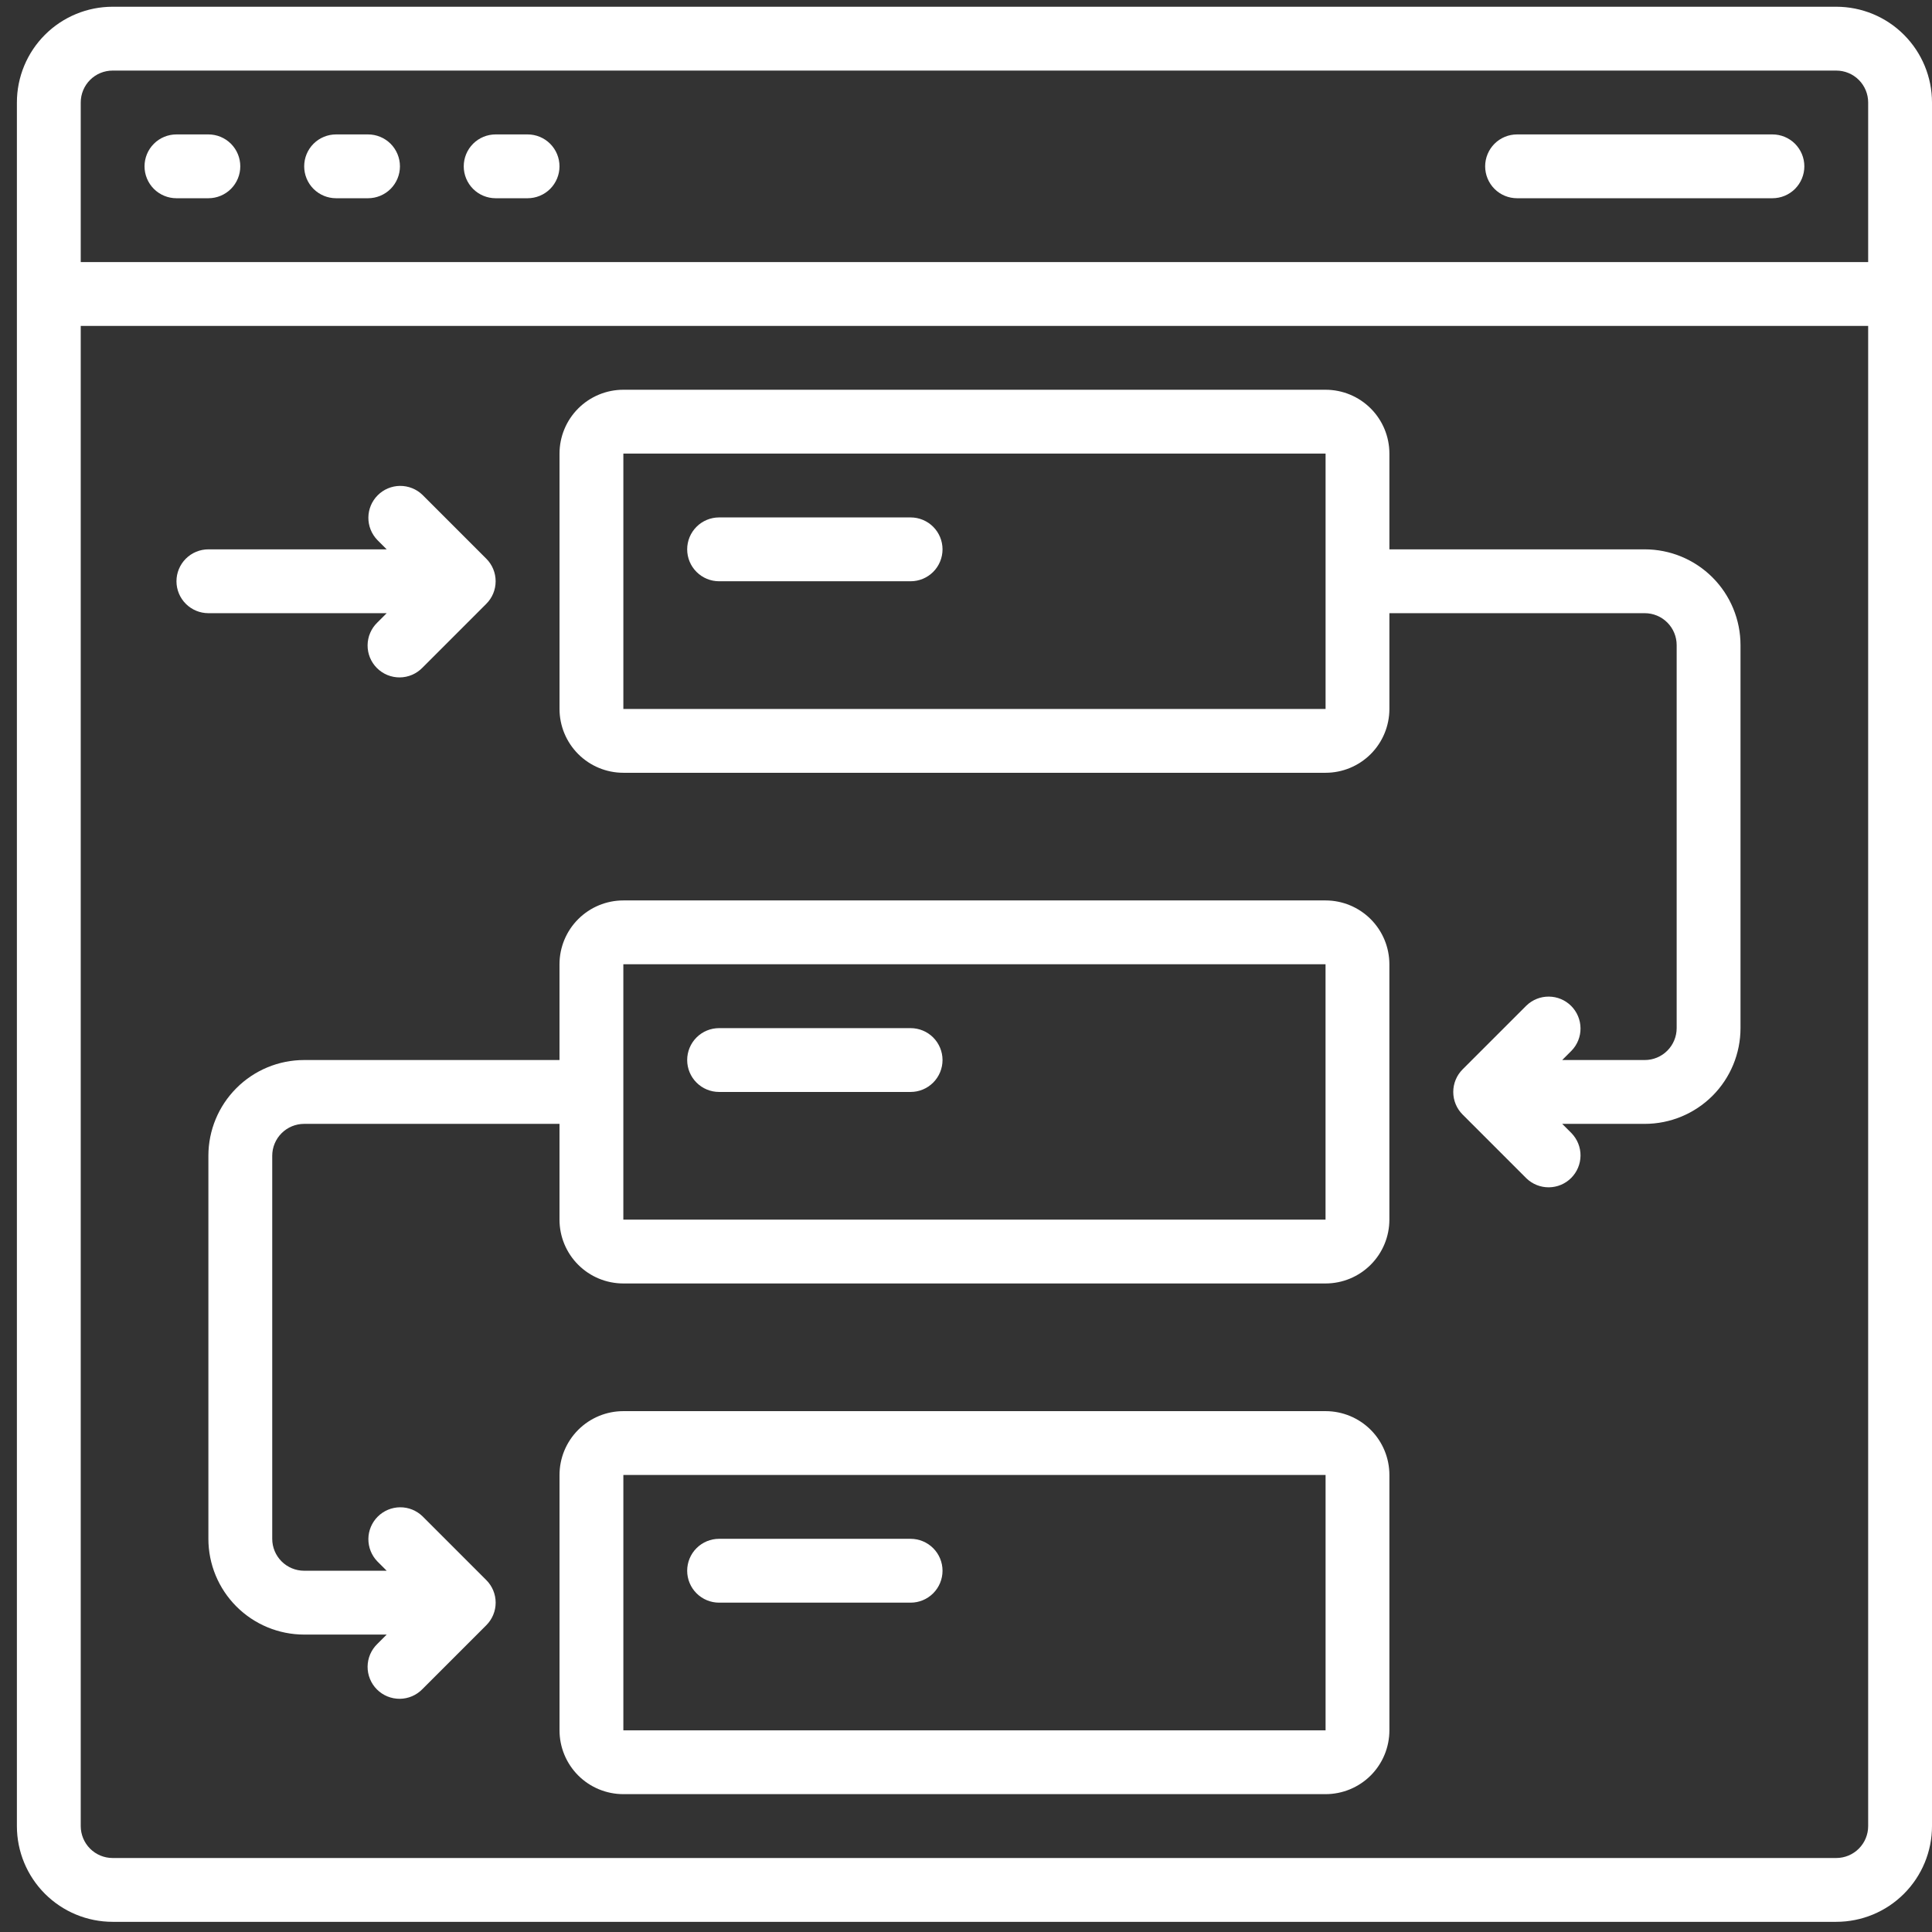 <svg xmlns="http://www.w3.org/2000/svg" width="94" height="94" viewBox="0 0 94 94" fill="none"><rect x="0" y="0" width="94" height="94" fill="#333333" stroke="none"/><g clip-path="url(#clip0_246_1839)"><path d="M89.341 0.328H5.481C4.246 0.328 3.061 0.818 2.187 1.692C1.313 2.566 0.822 3.751 0.822 4.987L0.822 88.847C0.822 90.082 1.313 91.267 2.187 92.141C3.061 93.015 4.246 93.505 5.481 93.505H89.341C90.577 93.505 91.762 93.015 92.635 92.141C93.509 91.267 94 90.082 94 88.847V4.987C94 3.751 93.509 2.566 92.635 1.692C91.762 0.818 90.577 0.328 89.341 0.328ZM5.481 3.434H89.341C89.753 3.434 90.148 3.597 90.439 3.888C90.731 4.18 90.894 4.575 90.894 4.987V12.751H3.928V4.987C3.928 4.575 4.092 4.18 4.383 3.888C4.674 3.597 5.069 3.434 5.481 3.434ZM89.341 90.4H5.481C5.069 90.4 4.674 90.236 4.383 89.945C4.092 89.653 3.928 89.258 3.928 88.847V15.857H90.894V88.847C90.894 89.258 90.731 89.653 90.439 89.945C90.148 90.236 89.753 90.4 89.341 90.4Z" fill="white"></path><path d="M64.493 43.81H30.328C29.504 43.81 28.714 44.138 28.132 44.72C27.549 45.303 27.222 46.093 27.222 46.916V51.575H14.798C13.563 51.575 12.378 52.066 11.504 52.94C10.63 53.814 10.139 54.999 10.139 56.234V74.87C10.139 76.105 10.63 77.29 11.504 78.164C12.378 79.038 13.563 79.529 14.798 79.529H18.814L18.359 79.984C18.211 80.127 18.093 80.298 18.011 80.488C17.93 80.677 17.887 80.881 17.885 81.087C17.883 81.293 17.923 81.498 18.001 81.689C18.079 81.88 18.194 82.053 18.34 82.199C18.486 82.345 18.659 82.46 18.85 82.538C19.041 82.616 19.245 82.655 19.452 82.654C19.658 82.652 19.862 82.609 20.051 82.528C20.241 82.446 20.412 82.328 20.555 82.18L23.661 79.074C23.952 78.782 24.116 78.388 24.116 77.976C24.116 77.564 23.952 77.169 23.661 76.878L20.555 73.772C20.262 73.489 19.87 73.332 19.463 73.336C19.056 73.34 18.666 73.503 18.378 73.791C18.09 74.079 17.927 74.468 17.923 74.875C17.92 75.283 18.076 75.675 18.359 75.968L18.814 76.423H14.798C14.386 76.423 13.991 76.259 13.7 75.968C13.409 75.677 13.245 75.282 13.245 74.87V56.234C13.245 55.822 13.409 55.427 13.7 55.136C13.991 54.845 14.386 54.681 14.798 54.681H27.222V59.34C27.222 60.164 27.549 60.954 28.132 61.536C28.714 62.119 29.504 62.446 30.328 62.446H64.493C65.317 62.446 66.107 62.119 66.689 61.536C67.272 60.954 67.599 60.164 67.599 59.34V46.916C67.599 46.093 67.272 45.303 66.689 44.72C66.107 44.138 65.317 43.81 64.493 43.81ZM30.328 59.34V46.916H64.493V59.34H30.328Z" fill="white"></path><path d="M64.495 68.658H30.329C29.506 68.658 28.716 68.985 28.133 69.568C27.551 70.15 27.223 70.94 27.223 71.764V84.188C27.223 85.011 27.551 85.801 28.133 86.384C28.716 86.966 29.506 87.293 30.329 87.293H64.495C65.318 87.293 66.108 86.966 66.691 86.384C67.273 85.801 67.6 85.011 67.6 84.188V71.764C67.6 70.94 67.273 70.15 66.691 69.568C66.108 68.985 65.318 68.658 64.495 68.658ZM30.329 84.188V71.764H64.495V84.188H30.329Z" fill="white"></path><path d="M8.585 9.645H10.138C10.55 9.645 10.945 9.482 11.236 9.191C11.528 8.899 11.691 8.504 11.691 8.093C11.691 7.681 11.528 7.286 11.236 6.994C10.945 6.703 10.55 6.54 10.138 6.54H8.585C8.174 6.54 7.779 6.703 7.487 6.994C7.196 7.286 7.032 7.681 7.032 8.093C7.032 8.504 7.196 8.899 7.487 9.191C7.779 9.482 8.174 9.645 8.585 9.645Z" fill="white"></path><path d="M16.352 9.645H17.905C18.317 9.645 18.712 9.482 19.004 9.191C19.295 8.899 19.459 8.504 19.459 8.093C19.459 7.681 19.295 7.286 19.004 6.994C18.712 6.703 18.317 6.54 17.905 6.54H16.352C15.941 6.54 15.546 6.703 15.254 6.994C14.963 7.286 14.8 7.681 14.8 8.093C14.8 8.504 14.963 8.899 15.254 9.191C15.546 9.482 15.941 9.645 16.352 9.645Z" fill="white"></path><path d="M24.116 9.645H25.669C26.081 9.645 26.476 9.482 26.767 9.191C27.058 8.899 27.222 8.504 27.222 8.093C27.222 7.681 27.058 7.286 26.767 6.994C26.476 6.703 26.081 6.54 25.669 6.54H24.116C23.704 6.54 23.309 6.703 23.018 6.994C22.727 7.286 22.563 7.681 22.563 8.093C22.563 8.504 22.727 8.899 23.018 9.191C23.309 9.482 23.704 9.645 24.116 9.645Z" fill="white"></path><path d="M73.812 9.645H86.236C86.648 9.645 87.043 9.482 87.334 9.191C87.625 8.899 87.789 8.504 87.789 8.093C87.789 7.681 87.625 7.286 87.334 6.994C87.043 6.703 86.648 6.54 86.236 6.54H73.812C73.4 6.54 73.005 6.703 72.714 6.994C72.423 7.286 72.259 7.681 72.259 8.093C72.259 8.504 72.423 8.899 72.714 9.191C73.005 9.482 73.4 9.645 73.812 9.645Z" fill="white"></path><path d="M44.305 25.175H34.987C34.575 25.175 34.18 25.339 33.889 25.63C33.597 25.921 33.434 26.316 33.434 26.728C33.434 27.14 33.597 27.535 33.889 27.826C34.18 28.117 34.575 28.281 34.987 28.281H44.305C44.717 28.281 45.111 28.117 45.403 27.826C45.694 27.535 45.858 27.14 45.858 26.728C45.858 26.316 45.694 25.921 45.403 25.63C45.111 25.339 44.717 25.175 44.305 25.175Z" fill="white"></path><path d="M44.305 50.023H34.987C34.575 50.023 34.18 50.186 33.889 50.477C33.597 50.769 33.434 51.164 33.434 51.575C33.434 51.987 33.597 52.382 33.889 52.673C34.18 52.965 34.575 53.128 34.987 53.128H44.305C44.717 53.128 45.111 52.965 45.403 52.673C45.694 52.382 45.858 51.987 45.858 51.575C45.858 51.164 45.694 50.769 45.403 50.477C45.111 50.186 44.717 50.023 44.305 50.023Z" fill="white"></path><path d="M44.305 74.87H34.987C34.575 74.87 34.18 75.034 33.889 75.325C33.597 75.616 33.434 76.011 33.434 76.423C33.434 76.835 33.597 77.23 33.889 77.521C34.18 77.812 34.575 77.976 34.987 77.976H44.305C44.717 77.976 45.111 77.812 45.403 77.521C45.694 77.23 45.858 76.835 45.858 76.423C45.858 76.011 45.694 75.616 45.403 75.325C45.111 75.034 44.717 74.87 44.305 74.87Z" fill="white"></path><path d="M18.814 29.834L18.359 30.289C18.21 30.432 18.092 30.604 18.011 30.793C17.929 30.983 17.887 31.186 17.885 31.392C17.883 31.599 17.922 31.803 18 31.994C18.078 32.185 18.194 32.358 18.34 32.504C18.485 32.65 18.659 32.765 18.849 32.843C19.04 32.921 19.245 32.961 19.451 32.959C19.657 32.957 19.861 32.914 20.05 32.833C20.24 32.751 20.411 32.633 20.555 32.485L23.66 29.379C23.952 29.088 24.115 28.693 24.115 28.281C24.115 27.869 23.952 27.474 23.66 27.183L20.555 24.077C20.262 23.794 19.869 23.638 19.462 23.641C19.055 23.645 18.666 23.808 18.378 24.096C18.09 24.384 17.926 24.773 17.923 25.181C17.919 25.588 18.076 25.98 18.359 26.273L18.814 26.728H10.139C9.727 26.728 9.332 26.892 9.041 27.183C8.75 27.474 8.586 27.869 8.586 28.281C8.586 28.693 8.75 29.088 9.041 29.379C9.332 29.67 9.727 29.834 10.139 29.834H18.814Z" fill="white"></path><path d="M80.024 26.728H67.6V22.069C67.6 21.245 67.273 20.455 66.691 19.873C66.108 19.29 65.318 18.963 64.495 18.963H30.329C29.506 18.963 28.716 19.29 28.133 19.873C27.551 20.455 27.223 21.245 27.223 22.069V34.493C27.223 35.316 27.551 36.106 28.133 36.689C28.716 37.272 29.506 37.599 30.329 37.599H64.495C65.318 37.599 66.108 37.272 66.691 36.689C67.273 36.106 67.6 35.316 67.6 34.493V29.834H80.024C80.436 29.834 80.831 29.997 81.122 30.289C81.413 30.58 81.577 30.975 81.577 31.387V50.022C81.577 50.434 81.413 50.829 81.122 51.12C80.831 51.412 80.436 51.575 80.024 51.575H76.008L76.463 51.12C76.746 50.828 76.903 50.435 76.899 50.028C76.895 49.621 76.732 49.231 76.444 48.943C76.156 48.655 75.767 48.492 75.36 48.489C74.953 48.485 74.56 48.642 74.267 48.925L71.161 52.03C70.87 52.322 70.707 52.717 70.707 53.128C70.707 53.54 70.87 53.935 71.161 54.226L74.267 57.332C74.56 57.615 74.953 57.772 75.36 57.768C75.767 57.764 76.156 57.601 76.444 57.313C76.732 57.025 76.895 56.636 76.899 56.229C76.903 55.822 76.746 55.429 76.463 55.136L76.008 54.681H80.024C81.26 54.681 82.445 54.19 83.319 53.317C84.192 52.443 84.683 51.258 84.683 50.022V31.387C84.683 30.151 84.192 28.966 83.319 28.093C82.445 27.219 81.26 26.728 80.024 26.728ZM30.329 34.493V22.069H64.495V34.493H30.329Z" fill="white"></path></g><defs><clipPath id="clip0_246_1839"><rect width="93.178" height="93.178" fill="white" transform="translate(0.822 0.328)"></rect></clipPath></defs></svg>